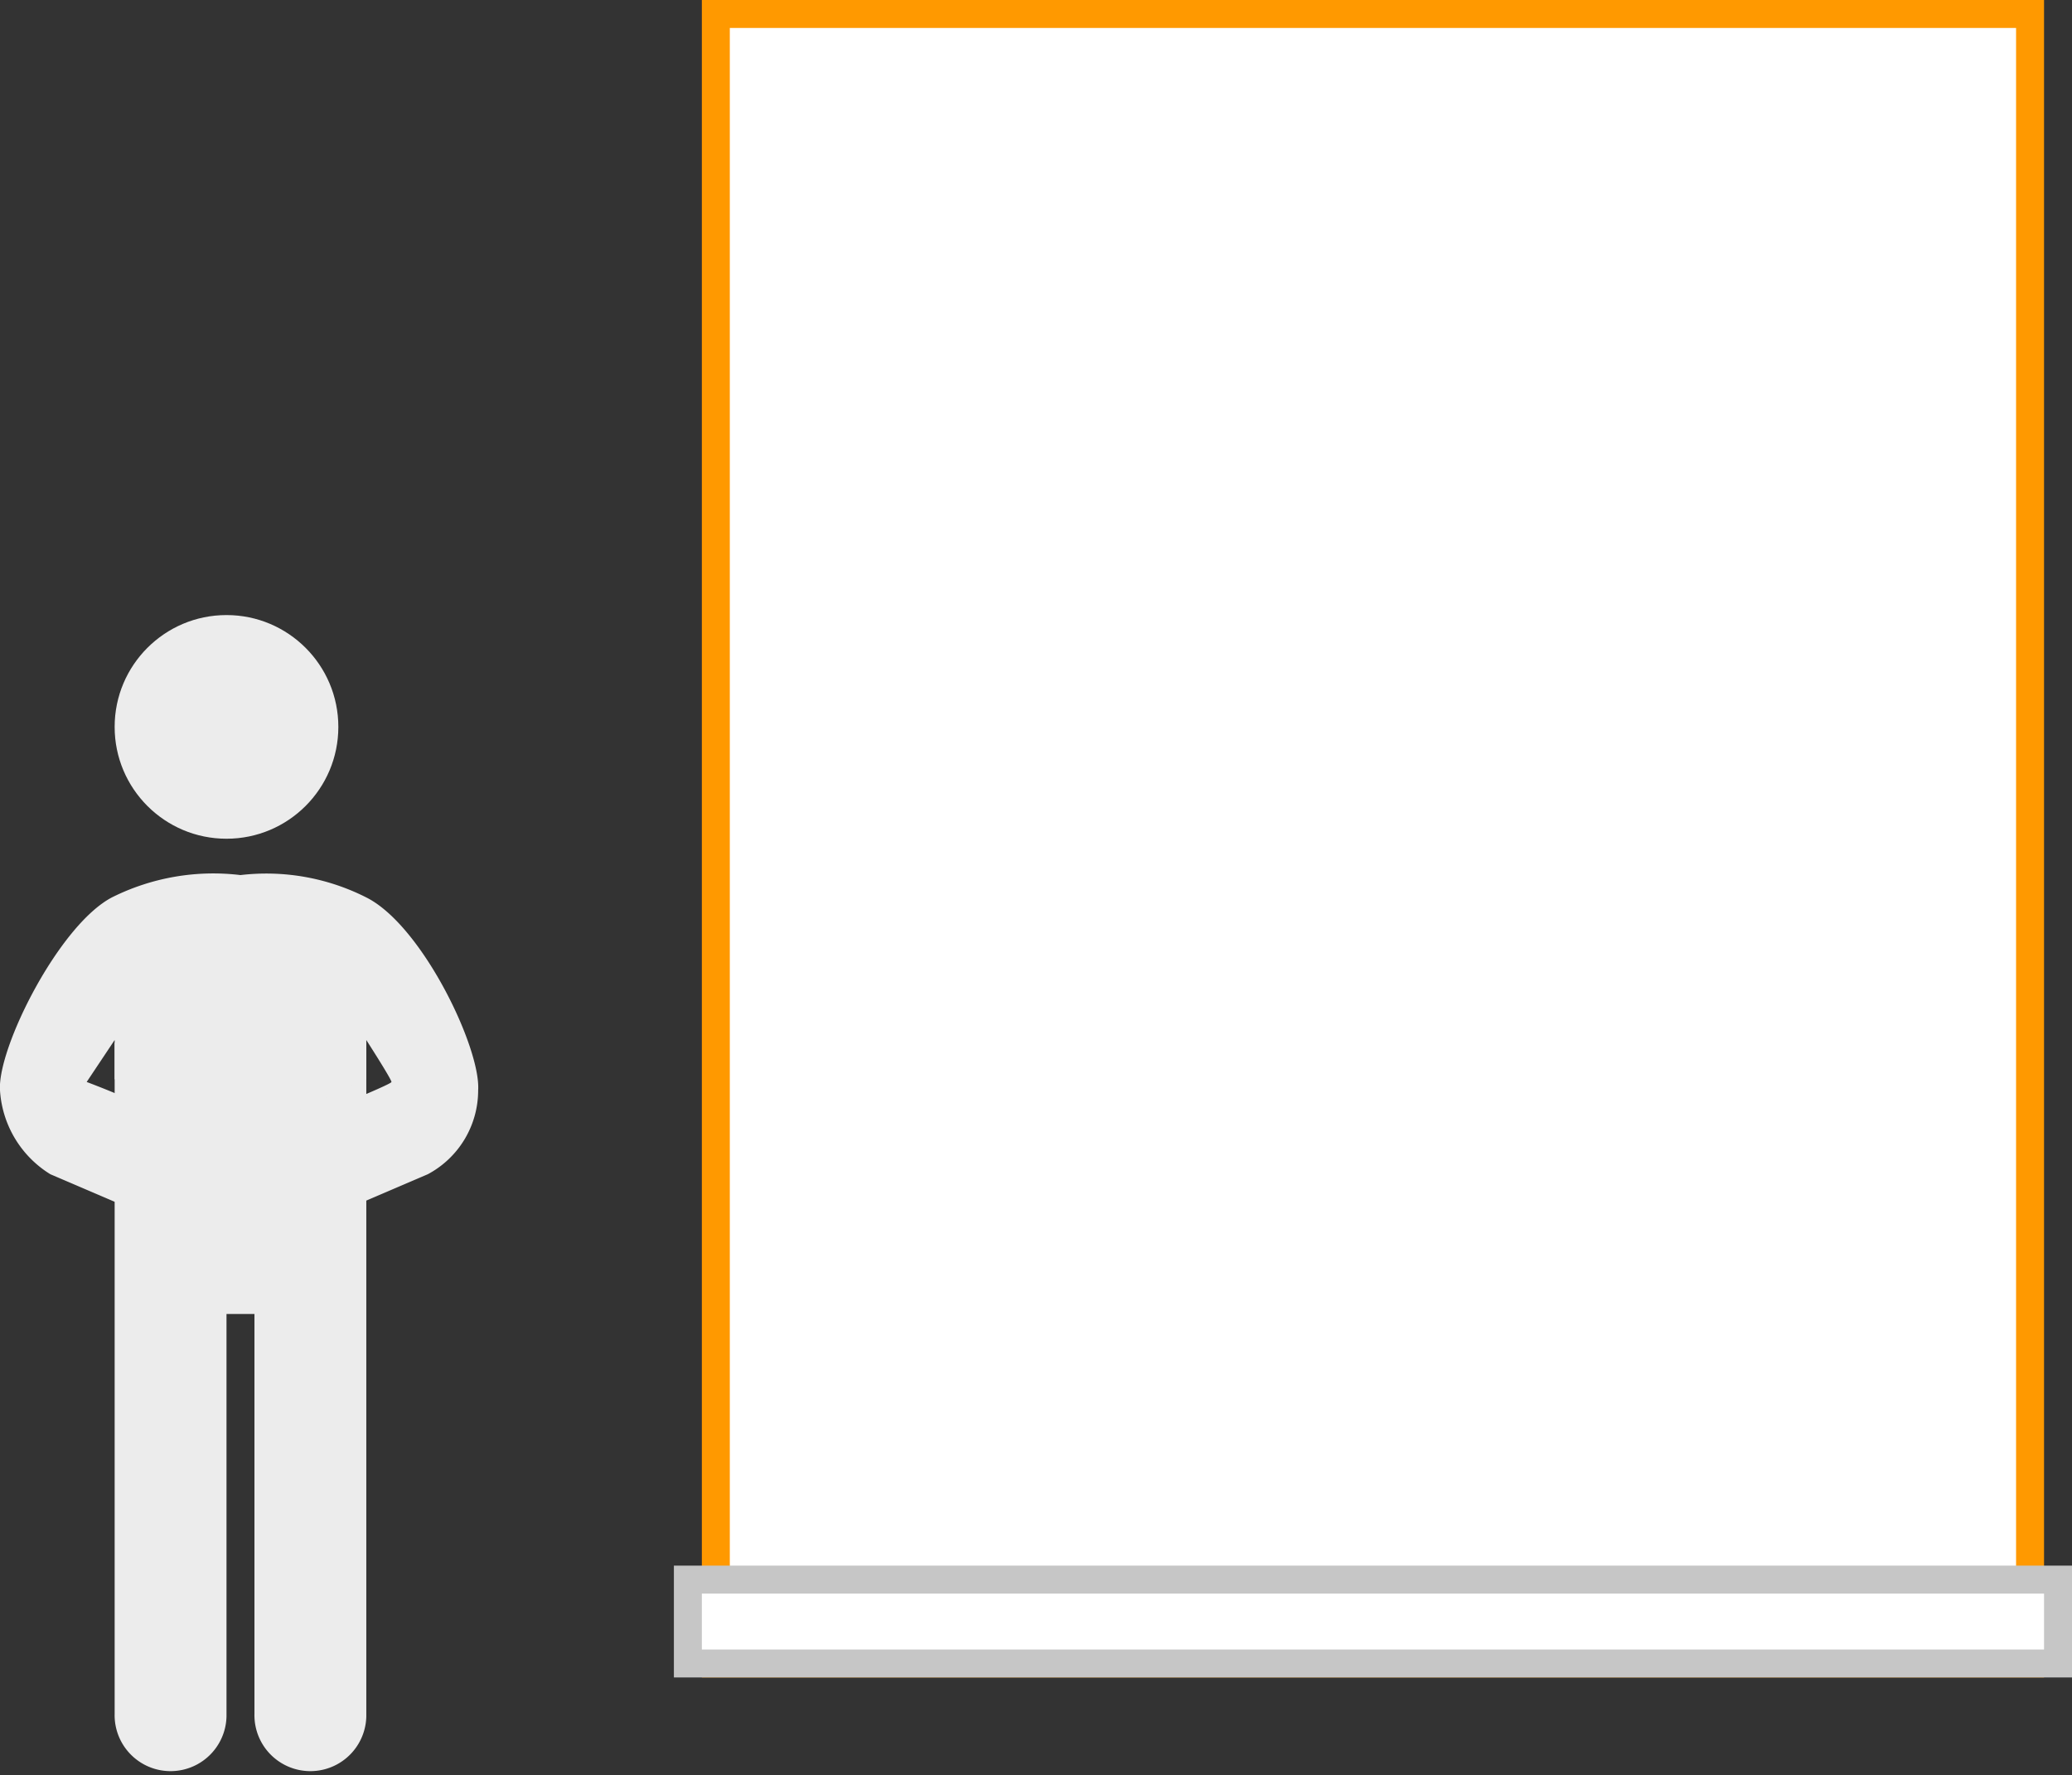 <svg xmlns="http://www.w3.org/2000/svg" width="74.1" height="63.5" viewBox="0 0 74.1 63.5">
  <rect x="0" y="0" width="74.1" height="63.5" fill="#333333" stroke="none"/>
  <title>66</title>
  <g>
    <g>
      <g>
        <rect x="25.6" y="0.5" width="47" height="59" fill="#fff"/>
        <path d="M72.1,1V59h-46V1h46m1-1h-48V60h48V0Z" fill="#f90"/>
      </g>
      <g>
        <rect x="24.6" y="56.5" width="49" height="3" fill="#fff"/>
        <path d="M73.1,57v2h-48V57h48m1-1h-50v4h50V56Z" fill="#c6c6c6"/>
      </g>
    </g>
    <g>
      <path d="M8.4,35.6,4.1,37.3v24a2,2,0,1,0,4,.1V47h1V61.3a2,2,0,1,0,4,.1V37.3Z" fill="#ececec"/>
      <circle cx="8.1" cy="26" r="4" fill="#ececec"/>
      <path d="M13.1,32.1a7.9,7.9,0,0,0-4.5-.8,8.1,8.1,0,0,0-4.6.8c-1.9,1-4.1,5.4-4,6.9a3.8,3.8,0,0,0,1.8,3l2.8,1.2c.4.1,1.9-3,1.9-3a34.9,34.9,0,0,0-3.4-1.5l1-1.5v1.4l3,1.4H10l3.1-1.4V37.2s.9,1.4.9,1.5-3.3,1.4-3.3,1.5,1.4,3.1,1.8,3L15.3,42a3.4,3.4,0,0,0,1.8-3C17.2,37.5,15.1,33.1,13.1,32.1Z" fill="#ececec"/>
    </g>
  </g>
</svg>
